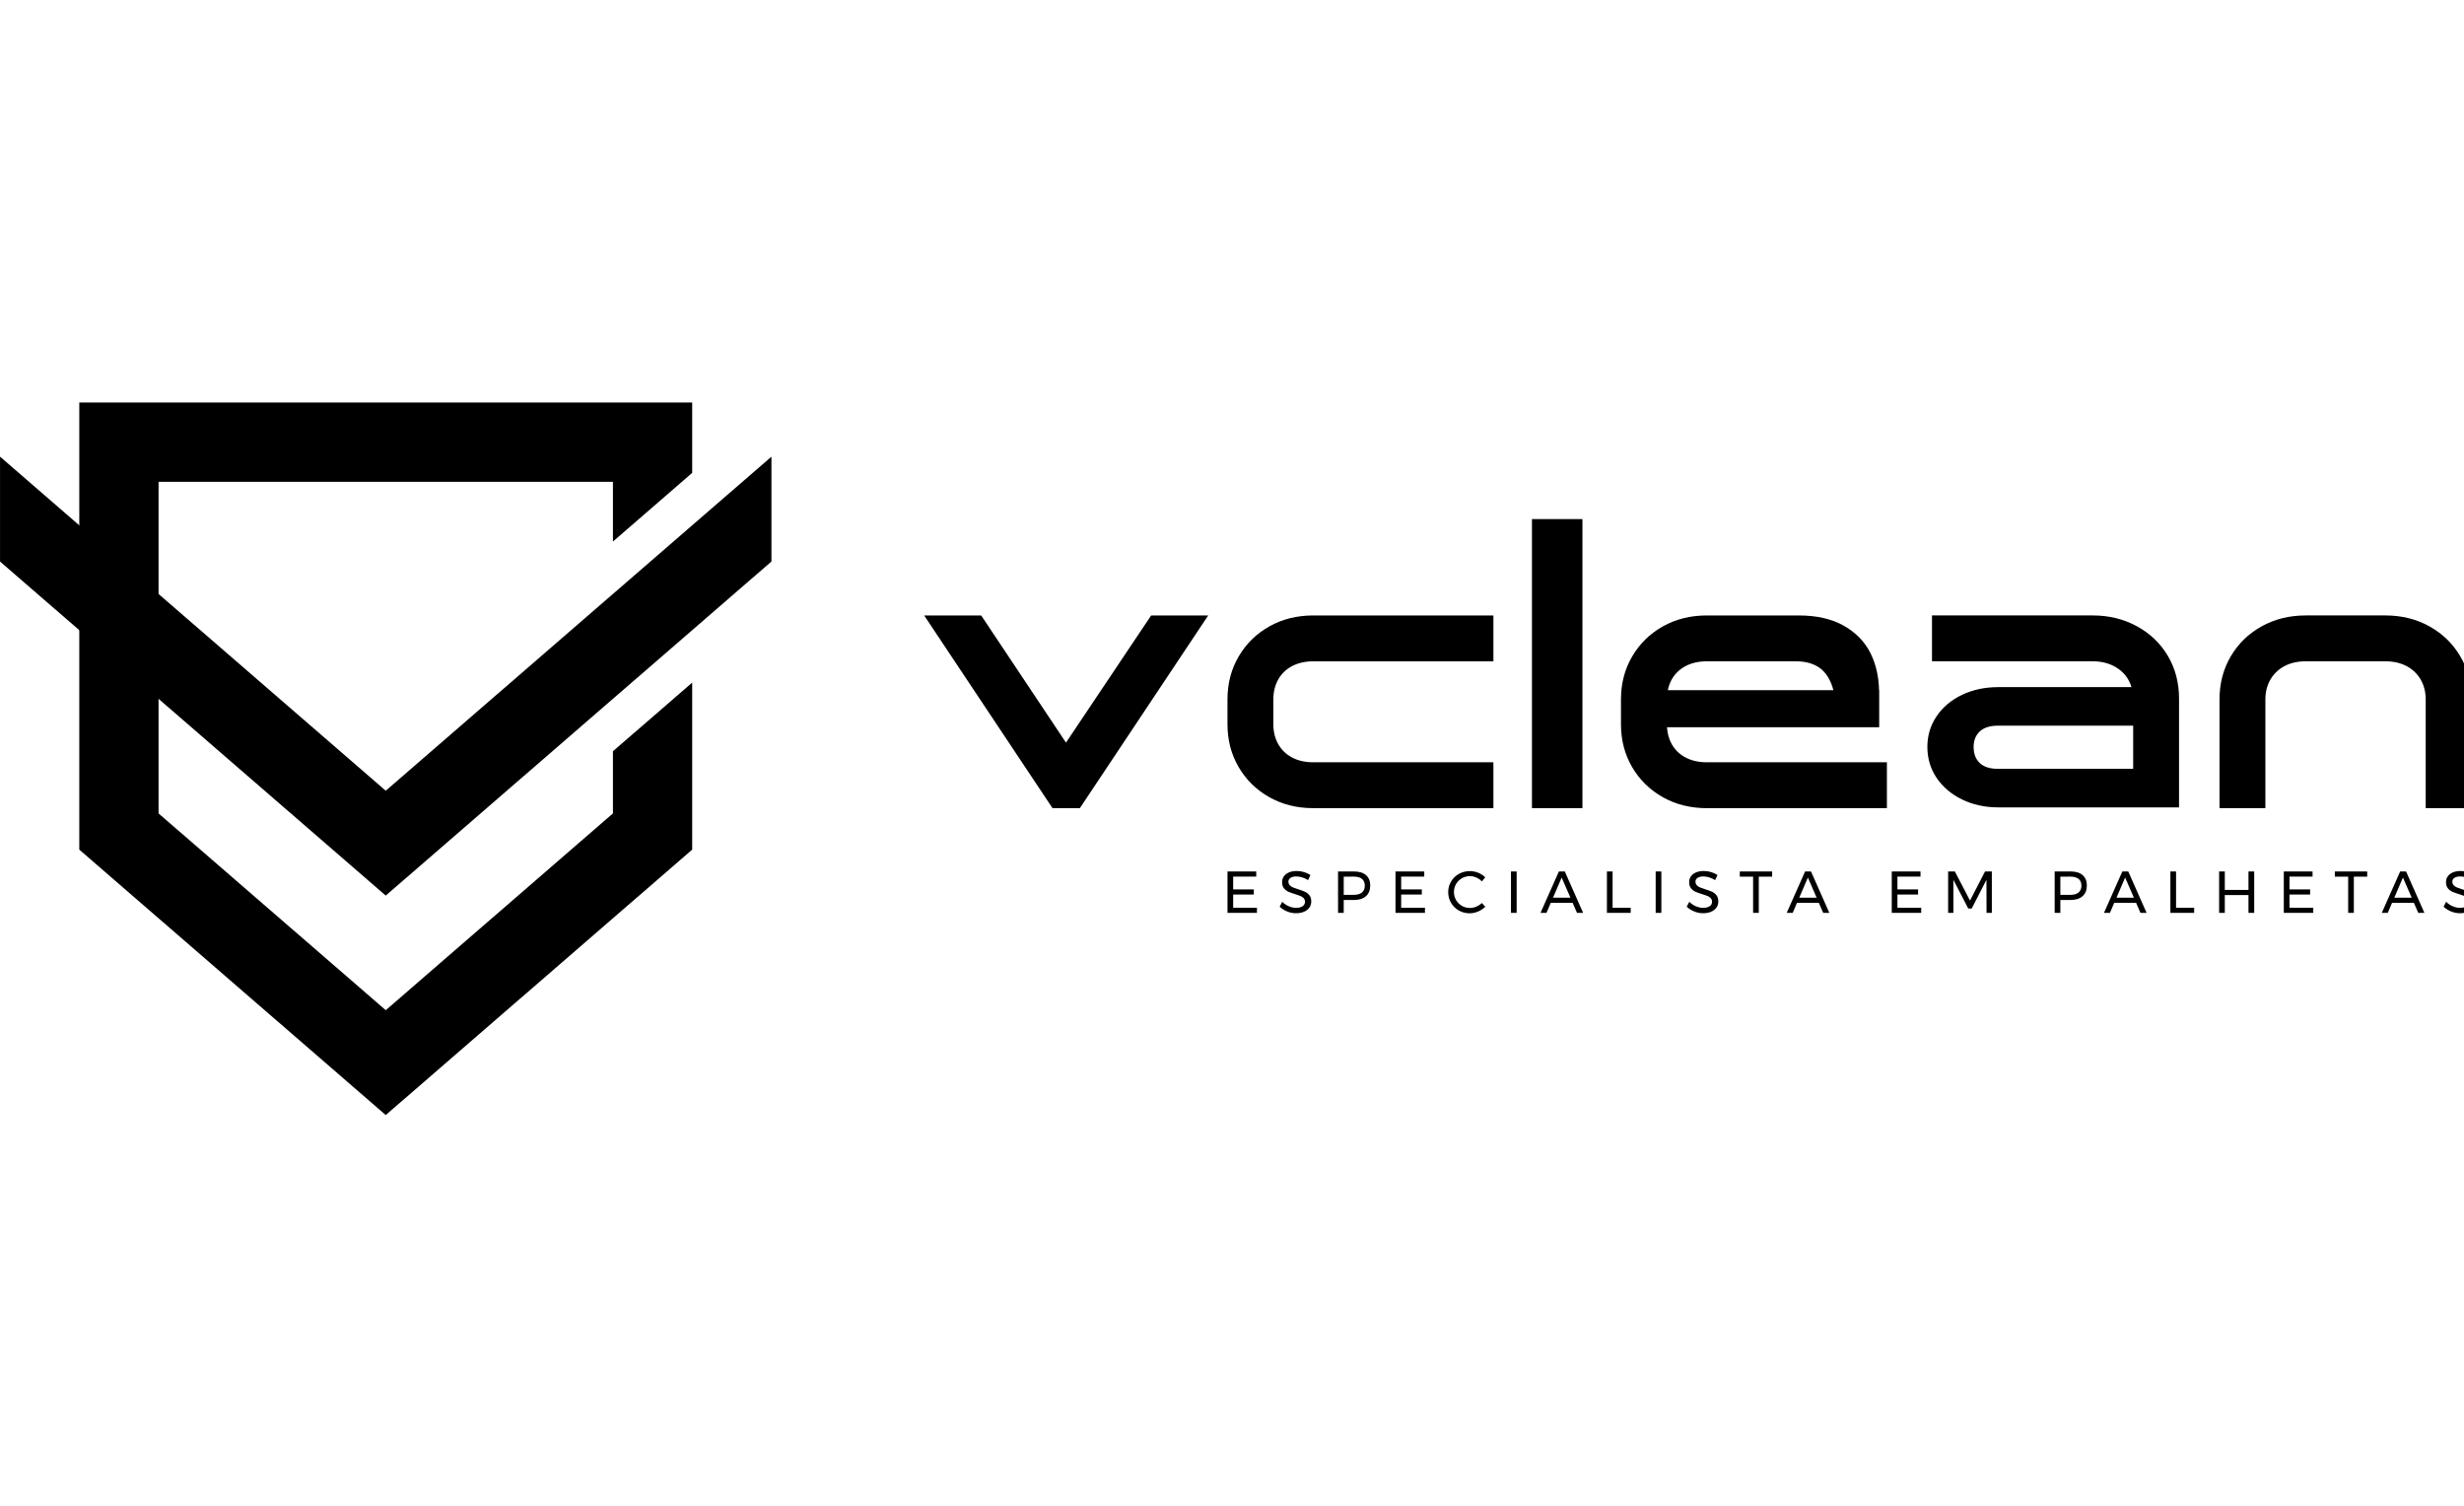 <?xml version="1.0" encoding="UTF-8" standalone="no"?>
<svg
   xmlns:dc="http://purl.org/dc/elements/1.1/"
   xmlns:cc="http://creativecommons.org/ns#"
   xmlns:rdf="http://www.w3.org/1999/02/22-rdf-syntax-ns#"
   xmlns:svg="http://www.w3.org/2000/svg"
   xmlns="http://www.w3.org/2000/svg"
   version="1.1"
   id="svg6006"
   viewBox="0 0 180 110"
   height="110"
   width="180">
  <defs
     id="defs6008">
    <clipPath
       id="clipPath9454-7-7-8"
       clipPathUnits="userSpaceOnUse">
      <path
         id="path9456-1-3-0"
         d="m 197.804,261.806 -101.033,87.505 0,27.466 101.033,-87.505 101.034,87.505 0,-27.466 -101.034,-87.505 z" />
    </clipPath>
  </defs>
  <g
     transform="translate(0,-942.362)"
     id="layer1">
    <g
       transform="matrix(0.113,0,0,0.113,0,898.884)"
       style="display:inline"
       id="g6346">
      <g
         style="display:inline;fill:#000000"
         id="g10263-1-1"
         transform="matrix(2.468,0,0,-2.468,-238.812,1609.874)">
        <path
           id="path9448-0-8"
           style="fill:#000000;fill-opacity:1;fill-rule:nonzero;stroke:none"
           d="m 278.076,372.528 0,18.426 -160.544,0 0,-89.643 0,-27.466 80.272,-69.524 80.272,69.524 0,27.466 0,16.285 -20.762,-17.981 0,-4.113 0,-11.791 0,-0.382 -59.51,-51.542 -59.51,51.542 0,0.382 0,11.791 0,74.69 119.02,0 0,-15.646 20.762,17.982 z" />
        <g
           style="fill:#000000"
           clip-path="url(#clipPath9454-7-7-8)"
           id="g9452-8-1">
          <g
             style="fill:#000000"
             id="g9458-8-4">
            <g
               style="fill:#000000"
               id="g9460-5-9">
              <path
                 id="path9472-6-1"
                 style="fill:#000000;stroke:none"
                 d="m 197.804,261.806 -101.033,87.505 0,27.466 101.033,-87.505 101.034,87.505 0,-27.466 -101.034,-87.505 z" />
            </g>
          </g>
        </g>
        <path
           id="path9502-4-7"
           style="fill:#000000;fill-opacity:1;fill-rule:nonzero;stroke:none"
           d="m 741.246,324.437 c -1.952,3.332 -4.643,5.957 -8.076,7.875 -3.432,1.918 -7.303,2.878 -11.61,2.878 l -4.24,0 -9.691,0 -6.866,0 c -4.307,0 -8.177,-0.96 -11.609,-2.878 -3.433,-1.918 -6.126,-4.543 -8.078,-7.875 -1.952,-3.331 -2.928,-7.084 -2.928,-11.257 l 0,-28.469 12.014,0 0,28.469 c 0,1.952 0.438,3.686 1.313,5.2 0.874,1.514 2.103,2.691 3.686,3.533 1.58,0.841 3.448,1.263 5.602,1.263 l 6.866,0 9.691,0 4.24,0 c 2.153,0 4.021,-0.422 5.603,-1.263 1.58,-0.842 2.81,-2.019 3.685,-3.533 0.874,-1.514 1.312,-3.248 1.312,-5.2 l 0,-28.469 12.014,0 0,28.469 c 0,4.173 -0.976,7.926 -2.928,11.257 M 620.101,295.009 c -2.087,0 -3.668,0.506 -4.744,1.515 -1.078,1.01 -1.616,2.422 -1.616,4.24 0,1.682 0.538,3.028 1.616,4.038 1.076,1.01 2.657,1.515 4.744,1.515 l 35.435,0 0,-11.308 -35.435,0 z m 36.395,37.354 c -3.468,1.884 -7.319,2.827 -11.559,2.827 l -42.1,0 0,-12.013 42.1,0 c 2.084,0 3.937,-0.422 5.552,-1.263 1.616,-0.842 2.859,-2.003 3.735,-3.483 0.374,-0.634 0.651,-1.312 0.866,-2.02 l -34.888,0 c -3.5,0 -6.663,-0.673 -9.49,-2.018 -2.826,-1.347 -5.048,-3.215 -6.663,-5.604 -1.616,-2.389 -2.423,-5.064 -2.423,-8.025 0,-3.029 0.807,-5.739 2.423,-8.127 1.615,-2.39 3.837,-4.276 6.663,-5.653 2.827,-1.381 5.99,-2.071 9.49,-2.071 l 35.334,0 11.307,0 0.707,0 0,28.471 c 0,4.172 -0.976,7.907 -2.928,11.205 -1.953,3.297 -4.66,5.889 -8.126,7.774 M 534.642,318.381 c 0.841,1.514 2.052,2.691 3.635,3.533 1.58,0.841 3.448,1.263 5.602,1.263 l 2.424,0 6.662,0 14.235,0 c 2.222,0 4.105,-0.454 5.654,-1.364 1.547,-0.908 2.741,-2.39 3.583,-4.442 0.223,-0.543 0.412,-1.136 0.576,-1.766 l -43.378,0 c 0.207,0.992 0.532,1.923 1.007,2.776 m 12.368,-21.655 -3.131,0 c -2.154,0 -4.022,0.419 -5.602,1.262 -1.583,0.841 -2.794,2.018 -3.635,3.534 -0.723,1.299 -1.115,2.769 -1.218,4.391 l 55.582,0 0,9.692 -0.035,0 c -0.088,3.609 -0.816,6.85 -2.235,9.691 -1.516,3.029 -3.854,5.434 -7.017,7.218 -3.164,1.783 -7.102,2.676 -11.812,2.676 l -14.942,0 -6.662,0 -2.424,0 c -4.307,0 -8.161,-0.959 -11.559,-2.877 -3.4,-1.918 -6.075,-4.543 -8.026,-7.875 -1.952,-3.331 -2.928,-7.084 -2.928,-11.257 l 0,-3.028 0,-2.12 0,-1.313 c 0,-4.174 0.976,-7.925 2.928,-11.257 1.951,-3.33 4.626,-5.955 8.026,-7.873 3.398,-1.918 7.252,-2.878 11.559,-2.878 l 3.131,0 5.955,0 38.061,0 0,12.014 -38.061,0 -5.955,0 z m -48.963,-12.014 13.226,0 0,75.717 -13.226,0 0,-75.717 z m -57.242,50.478 c -4.306,0 -8.161,-0.96 -11.56,-2.878 -3.398,-1.918 -6.075,-4.543 -8.025,-7.875 -1.953,-3.33 -2.928,-7.084 -2.928,-11.256 l 0,-3.735 0,-1.111 0,-1.615 c 0,-4.174 0.975,-7.925 2.928,-11.257 1.95,-3.331 4.627,-5.956 8.025,-7.874 3.399,-1.918 7.254,-2.877 11.56,-2.877 l 3.13,0 5.956,0 38.06,0 0,12.013 -38.06,0 -5.956,0 -3.13,0 c -2.155,0 -4.023,0.419 -5.601,1.263 -1.585,0.841 -2.796,2.018 -3.636,3.533 -0.841,1.514 -1.263,3.247 -1.263,5.199 l 0,1.615 0,1.111 0,3.735 c 0,1.952 0.422,3.686 1.263,5.2 0.84,1.513 2.051,2.691 3.636,3.533 1.578,0.841 3.446,1.262 5.601,1.262 l 2.425,0 6.661,0 38.06,0 0,12.014 -47.146,0 z m -64.814,-33.316 -22.21,33.316 -14.941,0 33.618,-50.478 7.168,0 33.618,50.478 -14.942,0 -22.311,-33.316 z" />
        <path
           id="path9586-9-9"
           style="fill:#000000;fill-opacity:1;fill-rule:nonzero;stroke:none"
           d="m 742.708,266.585 c -0.541,0.16 -1.039,0.241 -1.495,0.241 -0.63,0 -1.134,-0.122 -1.511,-0.364 -0.377,-0.243 -0.565,-0.577 -0.565,-1 0,-0.383 0.114,-0.694 0.341,-0.937 0.226,-0.242 0.506,-0.435 0.836,-0.575 0.33,-0.138 0.791,-0.302 1.379,-0.487 0.733,-0.227 1.328,-0.444 1.784,-0.651 0.453,-0.207 0.841,-0.515 1.16,-0.921 0.321,-0.409 0.482,-0.948 0.482,-1.62 0,-0.62 -0.168,-1.162 -0.504,-1.627 -0.336,-0.465 -0.806,-0.825 -1.411,-1.077 -0.604,-0.253 -1.298,-0.38 -2.084,-0.38 -0.795,0 -1.571,0.155 -2.325,0.464 -0.754,0.31 -1.405,0.724 -1.951,1.241 l 0.666,1.286 c 0.517,-0.506 1.097,-0.896 1.742,-1.17 0.646,-0.275 1.275,-0.411 1.883,-0.411 0.724,0 1.295,0.142 1.713,0.426 0.418,0.285 0.629,0.67 0.629,1.155 0,0.382 -0.114,0.697 -0.342,0.946 -0.227,0.248 -0.515,0.444 -0.86,0.587 -0.347,0.146 -0.813,0.306 -1.403,0.482 -0.722,0.216 -1.312,0.427 -1.767,0.634 -0.453,0.207 -0.838,0.511 -1.153,0.914 -0.315,0.403 -0.474,0.935 -0.474,1.598 0,0.578 0.16,1.089 0.481,1.533 0.319,0.444 0.769,0.786 1.348,1.023 0.578,0.237 1.25,0.356 2.015,0.356 0.651,0 1.289,-0.095 1.914,-0.287 0.625,-0.19 1.179,-0.446 1.666,-0.767 l -0.621,-1.332 c -0.506,0.321 -1.03,0.56 -1.573,0.72 m -18.772,-5.323 4.555,0 -2.294,5.269 -2.261,-5.269 z m 6.275,-3.982 -1.146,2.635 -5.719,0 -1.13,-2.635 -1.566,0 4.82,10.848 1.548,0 4.805,-10.848 -1.612,0 z m -21.849,10.848 8.477,0 0,-1.364 -3.503,0 0,-9.484 -1.487,0 0,9.484 -3.487,0 0,1.364 z m -13.373,0 7.531,0 0,-1.349 -6.044,0 0,-3.347 5.407,0 0,-1.347 -5.407,0 0,-3.456 6.23,0 0,-1.349 -7.717,0 0,10.848 z m -16.938,0 1.487,0 0,-4.836 6.198,0 0,4.836 1.504,0 0,-10.848 -1.504,0 0,4.665 -6.198,0 0,-4.665 -1.487,0 0,10.848 z m -12.768,0 1.487,0 0,-9.499 4.741,0 0,-1.349 -6.228,0 0,10.848 z m -14.117,-6.866 4.555,0 -2.294,5.269 -2.261,-5.269 z m 6.275,-3.982 -1.146,2.635 -5.719,0 -1.13,-2.635 -1.566,0 4.82,10.848 1.548,0 4.805,-10.848 -1.612,0 z m -16.209,5.338 c 0.496,0.409 0.745,1.009 0.745,1.806 0,0.774 -0.249,1.36 -0.745,1.758 -0.496,0.397 -1.209,0.597 -2.138,0.597 l -2.635,-0.015 0,-4.758 2.635,0 c 0.929,0 1.642,0.203 2.138,0.612 m 1.062,4.549 c 0.739,-0.642 1.108,-1.539 1.108,-2.696 0,-1.209 -0.373,-2.148 -1.116,-2.814 -0.744,-0.666 -1.787,-0.998 -3.131,-0.998 l -2.696,0 0,-3.379 -1.487,0 0,10.848 4.183,0 c 1.353,0 2.4,-0.321 3.139,-0.961 m -35.231,0.961 1.765,0 3.967,-7.626 3.937,7.626 1.782,0 0,-10.848 -1.394,0 -0.017,8.663 -3.858,-7.516 -0.915,0 -3.888,7.516 0,-8.663 -1.379,0 0,10.848 z m -14.768,0 7.531,0 0,-1.349 -6.044,0 0,-3.347 5.407,0 0,-1.347 -5.407,0 0,-3.456 6.23,0 0,-1.349 -7.717,0 0,10.848 z m -24.23,-6.866 4.555,0 -2.294,5.269 -2.261,-5.269 z m 6.275,-3.982 -1.146,2.635 -5.719,0 -1.13,-2.635 -1.566,0 4.82,10.848 1.548,0 4.805,-10.848 -1.612,0 z m -21.849,10.848 8.477,0 0,-1.364 -3.503,0 0,-9.484 -1.487,0 0,9.484 -3.487,0 0,1.364 z m -8.036,-1.543 c -0.541,0.16 -1.039,0.241 -1.495,0.241 -0.63,0 -1.134,-0.122 -1.511,-0.364 -0.377,-0.243 -0.565,-0.577 -0.565,-1 0,-0.383 0.114,-0.694 0.341,-0.937 0.226,-0.242 0.506,-0.435 0.836,-0.575 0.33,-0.138 0.791,-0.302 1.379,-0.487 0.733,-0.227 1.328,-0.444 1.784,-0.651 0.453,-0.207 0.841,-0.515 1.16,-0.921 0.321,-0.409 0.482,-0.948 0.482,-1.62 0,-0.62 -0.168,-1.162 -0.504,-1.627 -0.336,-0.465 -0.806,-0.825 -1.411,-1.077 -0.604,-0.253 -1.298,-0.38 -2.084,-0.38 -0.795,0 -1.571,0.155 -2.325,0.464 -0.754,0.31 -1.405,0.724 -1.951,1.241 l 0.666,1.286 c 0.517,-0.506 1.097,-0.896 1.742,-1.17 0.646,-0.275 1.275,-0.411 1.883,-0.411 0.724,0 1.295,0.142 1.713,0.426 0.418,0.285 0.629,0.67 0.629,1.155 0,0.382 -0.114,0.697 -0.342,0.946 -0.227,0.248 -0.515,0.444 -0.86,0.587 -0.347,0.146 -0.813,0.306 -1.403,0.482 -0.722,0.216 -1.312,0.427 -1.767,0.634 -0.453,0.207 -0.838,0.511 -1.153,0.914 -0.315,0.403 -0.474,0.935 -0.474,1.598 0,0.578 0.16,1.089 0.481,1.533 0.319,0.444 0.769,0.786 1.348,1.023 0.578,0.237 1.25,0.356 2.015,0.356 0.651,0 1.289,-0.095 1.914,-0.287 0.625,-0.19 1.179,-0.446 1.666,-0.767 l -0.621,-1.332 c -0.506,0.321 -1.03,0.56 -1.573,0.72 m -14,1.543 1.487,0 0,-10.848 -1.487,0 0,10.848 z m -12.768,-10e-5 1.487,0 0,-9.499 4.741,0 0,-1.349 -6.228,0 0,10.848 z m -14.117,-6.866 4.555,0 -2.294,5.269 -2.261,-5.269 z m 6.275,-3.982 -1.146,2.635 -5.719,0 -1.13,-2.635 -1.566,0 4.82,10.848 1.548,0 4.805,-10.848 -1.612,0 z m -17.293,10.848 1.487,0 0,-10.848 -1.487,0 0,10.848 z m -9.066,-1.59 c -0.549,0.243 -1.11,0.366 -1.689,0.366 -0.765,0 -1.468,-0.187 -2.108,-0.558 -0.64,-0.373 -1.146,-0.877 -1.519,-1.512 -0.371,-0.636 -0.558,-1.335 -0.558,-2.1 0,-0.754 0.187,-1.452 0.558,-2.092 0.373,-0.64 0.879,-1.146 1.519,-1.519 0.64,-0.371 1.343,-0.558 2.108,-0.558 0.568,0 1.125,0.118 1.674,0.349 0.547,0.233 1.032,0.551 1.455,0.954 l 0.9,-0.976 c -0.549,-0.538 -1.183,-0.959 -1.907,-1.263 -0.722,-0.306 -1.455,-0.458 -2.2,-0.458 -1.034,0 -1.978,0.245 -2.836,0.736 -0.857,0.49 -1.534,1.16 -2.03,2.007 -0.496,0.847 -0.743,1.782 -0.743,2.805 0,1.013 0.25,1.94 0.75,2.782 0.502,0.841 1.187,1.505 2.055,1.99 0.867,0.486 1.823,0.73 2.866,0.73 0.753,0 1.485,-0.144 2.194,-0.427 0.707,-0.284 1.319,-0.685 1.836,-1.202 l -0.885,-1.069 c -0.412,0.435 -0.893,0.772 -1.44,1.015 m -21.183,1.59 7.531,0 0,-1.349 -6.044,0 0,-3.347 5.407,0 0,-1.347 -5.407,0 0,-3.456 6.23,0 0,-1.349 -7.717,0 0,10.848 z m -8.786,-5.51 c 0.496,0.409 0.744,1.009 0.744,1.806 0,0.774 -0.248,1.36 -0.744,1.758 -0.496,0.397 -1.209,0.597 -2.138,0.597 l -2.635,-0.015 0,-4.758 2.635,0 c 0.929,0 1.642,0.203 2.138,0.612 m 1.062,4.549 c 0.739,-0.642 1.108,-1.539 1.108,-2.696 0,-1.209 -0.373,-2.148 -1.116,-2.814 -0.744,-0.666 -1.787,-0.998 -3.131,-0.998 l -2.696,0 0,-3.379 -1.487,0 0,10.848 4.183,0 c 1.353,0 2.4,-0.321 3.139,-0.961 m -16.754,-0.582 c -0.541,0.16 -1.039,0.241 -1.495,0.241 -0.63,0 -1.134,-0.122 -1.511,-0.364 -0.377,-0.243 -0.565,-0.577 -0.565,-1 0,-0.383 0.114,-0.694 0.341,-0.937 0.226,-0.242 0.506,-0.435 0.836,-0.575 0.33,-0.138 0.791,-0.302 1.379,-0.487 0.733,-0.227 1.328,-0.444 1.784,-0.651 0.453,-0.207 0.841,-0.515 1.16,-0.921 0.321,-0.409 0.482,-0.948 0.482,-1.62 0,-0.62 -0.168,-1.162 -0.504,-1.627 -0.336,-0.465 -0.806,-0.825 -1.411,-1.077 -0.604,-0.253 -1.298,-0.38 -2.084,-0.38 -0.795,0 -1.571,0.155 -2.325,0.464 -0.754,0.31 -1.405,0.724 -1.951,1.241 l 0.666,1.286 c 0.517,-0.506 1.097,-0.896 1.742,-1.17 0.646,-0.275 1.275,-0.411 1.883,-0.411 0.724,0 1.295,0.142 1.713,0.426 0.418,0.285 0.629,0.67 0.629,1.155 0,0.382 -0.114,0.697 -0.342,0.946 -0.227,0.248 -0.515,0.444 -0.86,0.587 -0.347,0.146 -0.813,0.306 -1.403,0.482 -0.722,0.216 -1.312,0.427 -1.767,0.634 -0.453,0.207 -0.838,0.511 -1.153,0.914 -0.315,0.403 -0.474,0.935 -0.474,1.598 0,0.578 0.16,1.089 0.481,1.533 0.319,0.444 0.769,0.786 1.348,1.023 0.578,0.237 1.25,0.356 2.015,0.356 0.651,0 1.289,-0.095 1.914,-0.287 0.625,-0.19 1.179,-0.446 1.666,-0.767 l -0.621,-1.332 c -0.506,0.321 -1.03,0.56 -1.573,0.72 m -19.532,1.543 7.531,0 0,-1.349 -6.044,0 0,-3.347 5.407,0 0,-1.347 -5.407,0 0,-3.456 6.23,0 0,-1.349 -7.717,0 0,10.848 z" />
      </g>
    </g>
  </g>
</svg>

